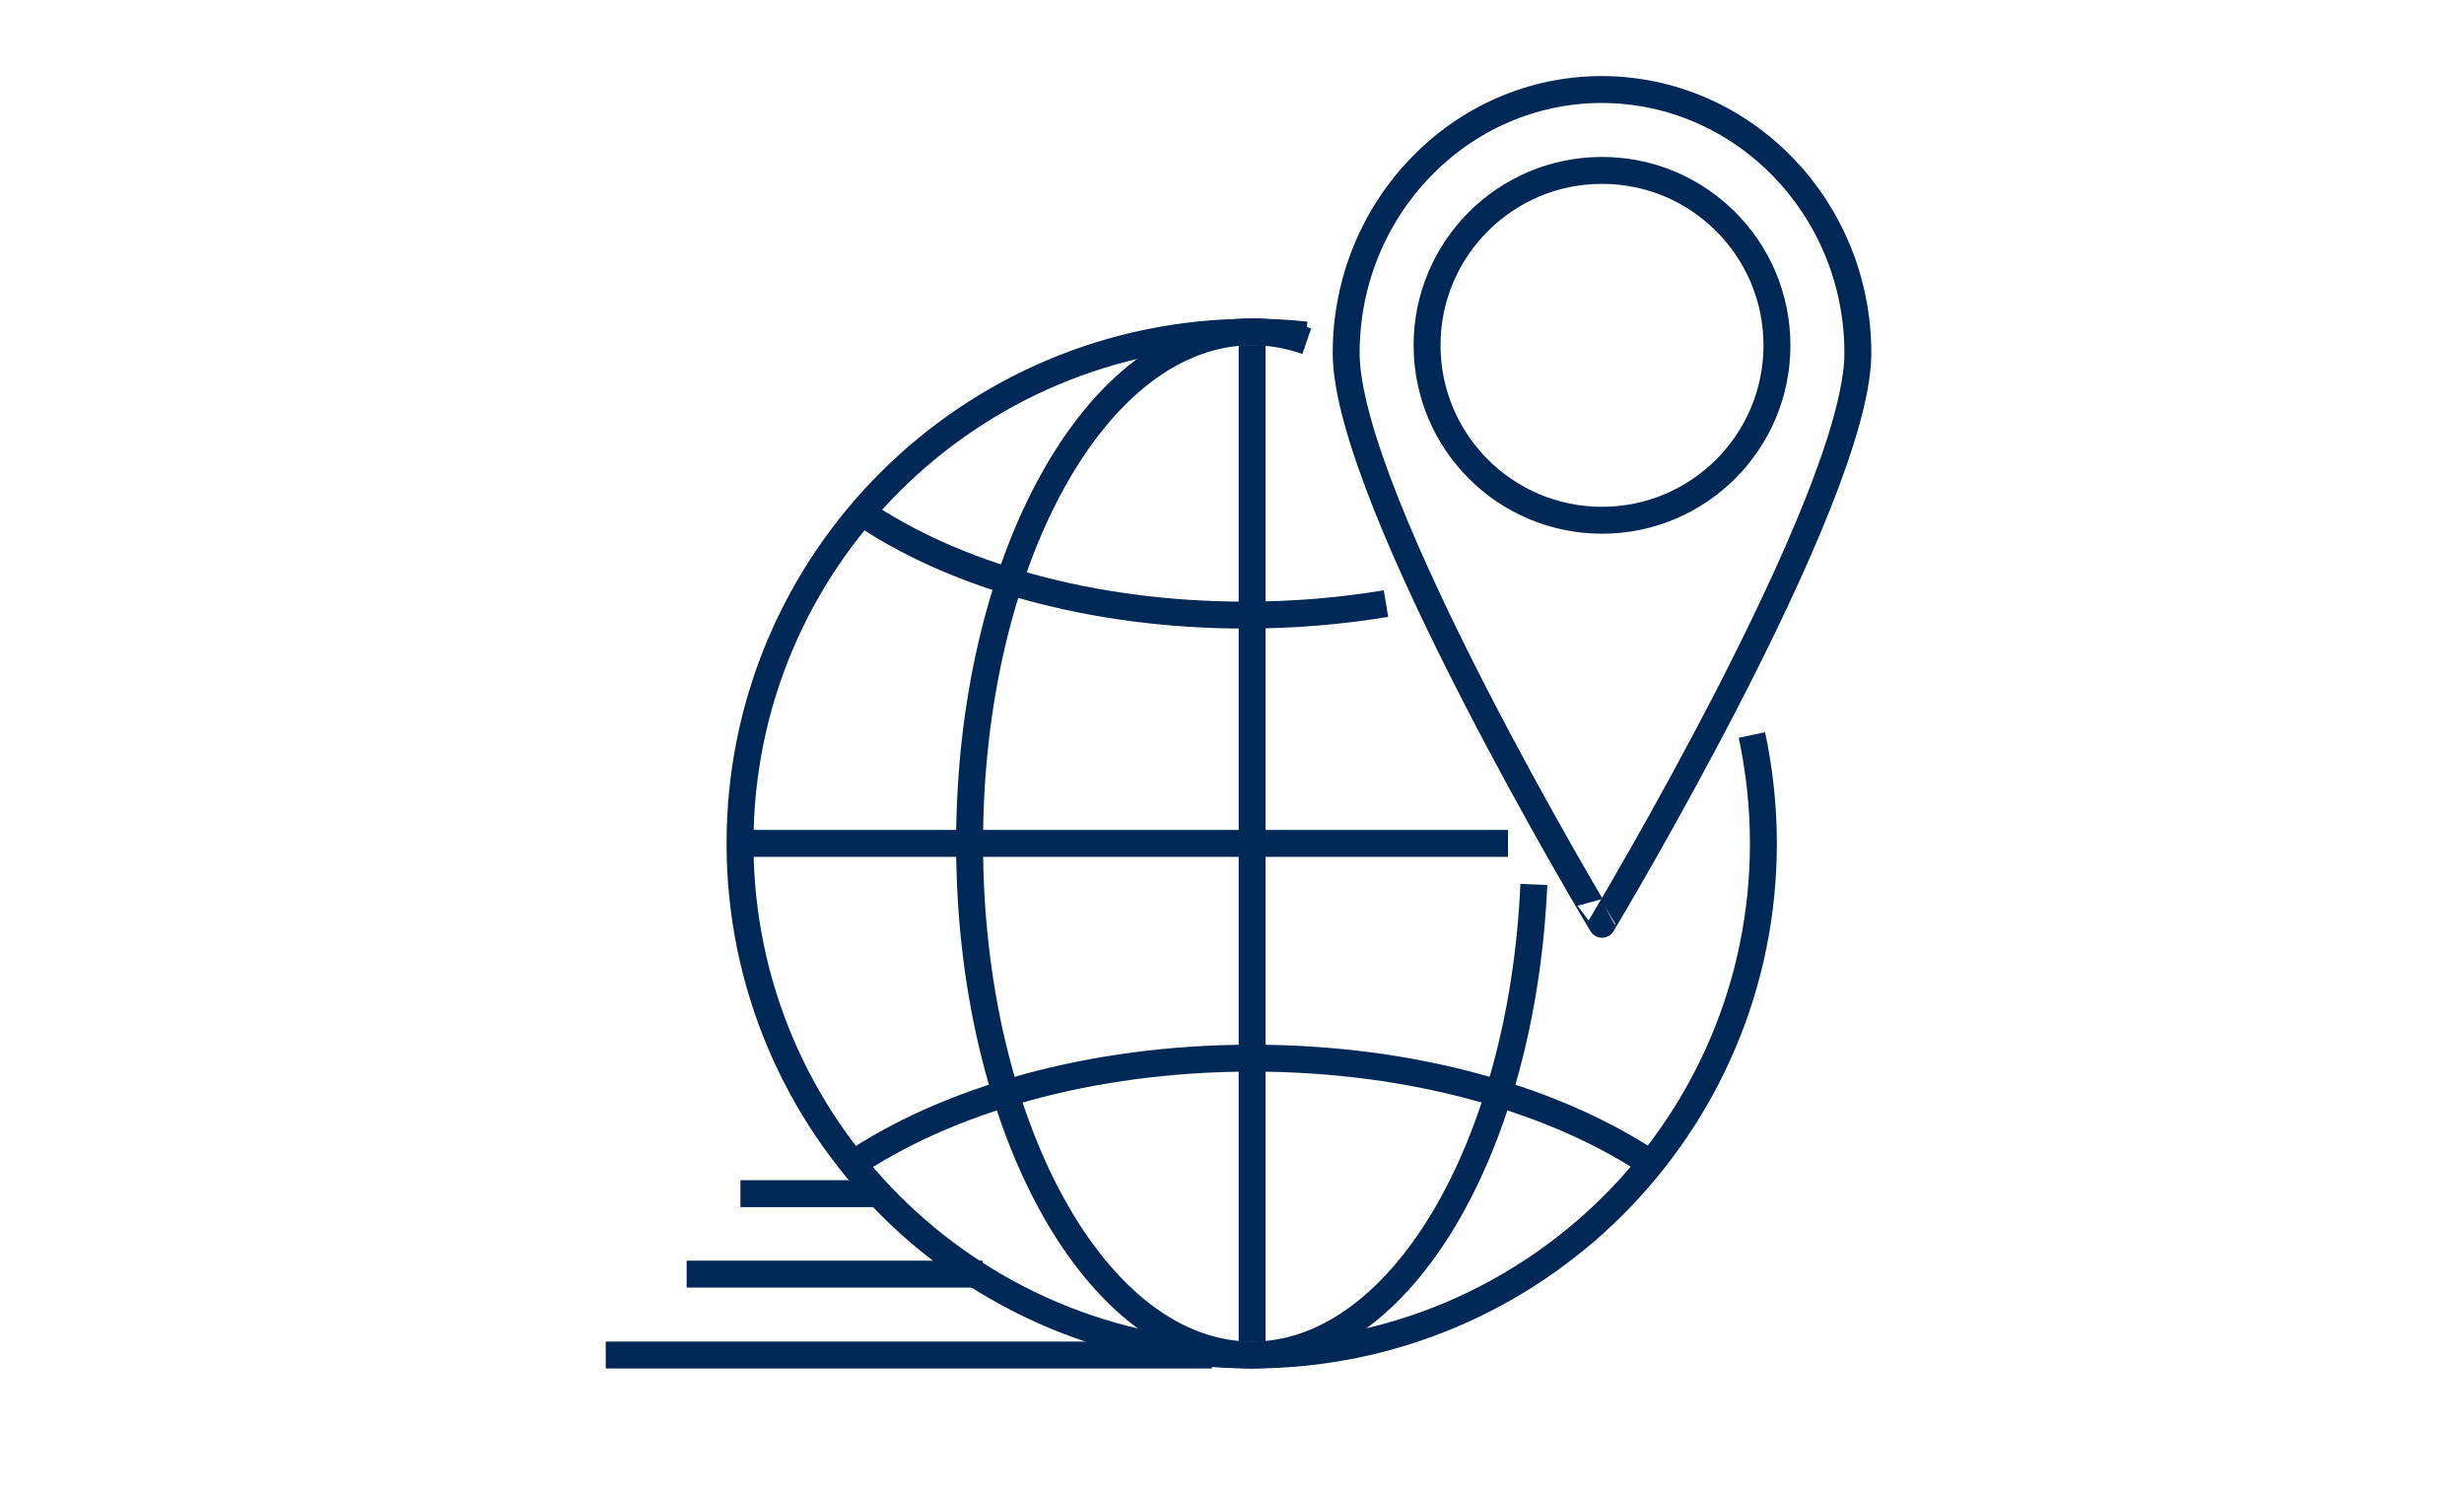 <svg xmlns="http://www.w3.org/2000/svg" xmlns:xlink="http://www.w3.org/1999/xlink" id="Layer_1" x="0px" y="0px" viewBox="0 0 600 363.3" style="enable-background:new 0 0 600 363.3;" xml:space="preserve"><style type="text/css">	.st0{fill:none;stroke:#002856;stroke-width:6.556;stroke-miterlimit:10;}</style><g id="XMLID_14651_">	<g id="XMLID_14662_">		<g id="XMLID_14667_">			<path id="XMLID_14673_" class="st0" d="M426.6,179c1.8,8.5,2.8,17.3,2.8,26.4c0,68.8-55.8,124.6-124.6,124.6    s-124.6-55.8-124.6-124.6S236.1,80.9,304.9,80.9c4.4,0,8.8,0.2,13.1,0.7"></path>			<path id="XMLID_14672_" class="st0" d="M403.2,284.2c-23.6-16.2-58.9-26.5-98.3-26.5c-39.4,0-74.7,10.3-98.3,26.5"></path>			<path id="XMLID_14671_" class="st0" d="M209.4,124.5c22.5,15.5,56.2,25.3,93.8,25.3c11.9,0,23.4-1,34.3-2.8"></path>			<path id="XMLID_14670_" class="st0" d="M373.5,215.4c-2.8,64.1-32.5,114.6-68.6,114.6c-38,0-68.8-55.8-68.8-124.6    s30.8-124.6,68.8-124.6c4.6,0,9,0.8,13.3,2.3"></path>			<line id="XMLID_14669_" class="st0" x1="180.3" y1="205.4" x2="367.2" y2="205.4"></line>			<line id="XMLID_14668_" class="st0" x1="304.9" y1="84.1" x2="304.9" y2="326.7"></line>		</g>		<g id="XMLID_14663_">			<line id="XMLID_14666_" class="st0" x1="147.5" y1="330" x2="295.1" y2="330"></line>			<line id="XMLID_14665_" class="st0" x1="167.2" y1="310.3" x2="239.3" y2="310.3"></line>			<line id="XMLID_14664_" class="st0" x1="180.3" y1="290.7" x2="213.3" y2="290.7"></line>		</g>	</g>	<g id="XMLID_14652_">		<path id="XMLID_14661_" class="st0" d="M452.4,86c0,35.4-62.3,139.1-62.3,139.1S327.8,121.5,327.8,86c0-35.4,27.9-64.2,62.3-64.2   C424.5,21.9,452.4,50.6,452.4,86z"></path>		<circle id="XMLID_14660_" class="st0" cx="390.1" cy="84.1" r="42.6"></circle>	</g></g></svg>